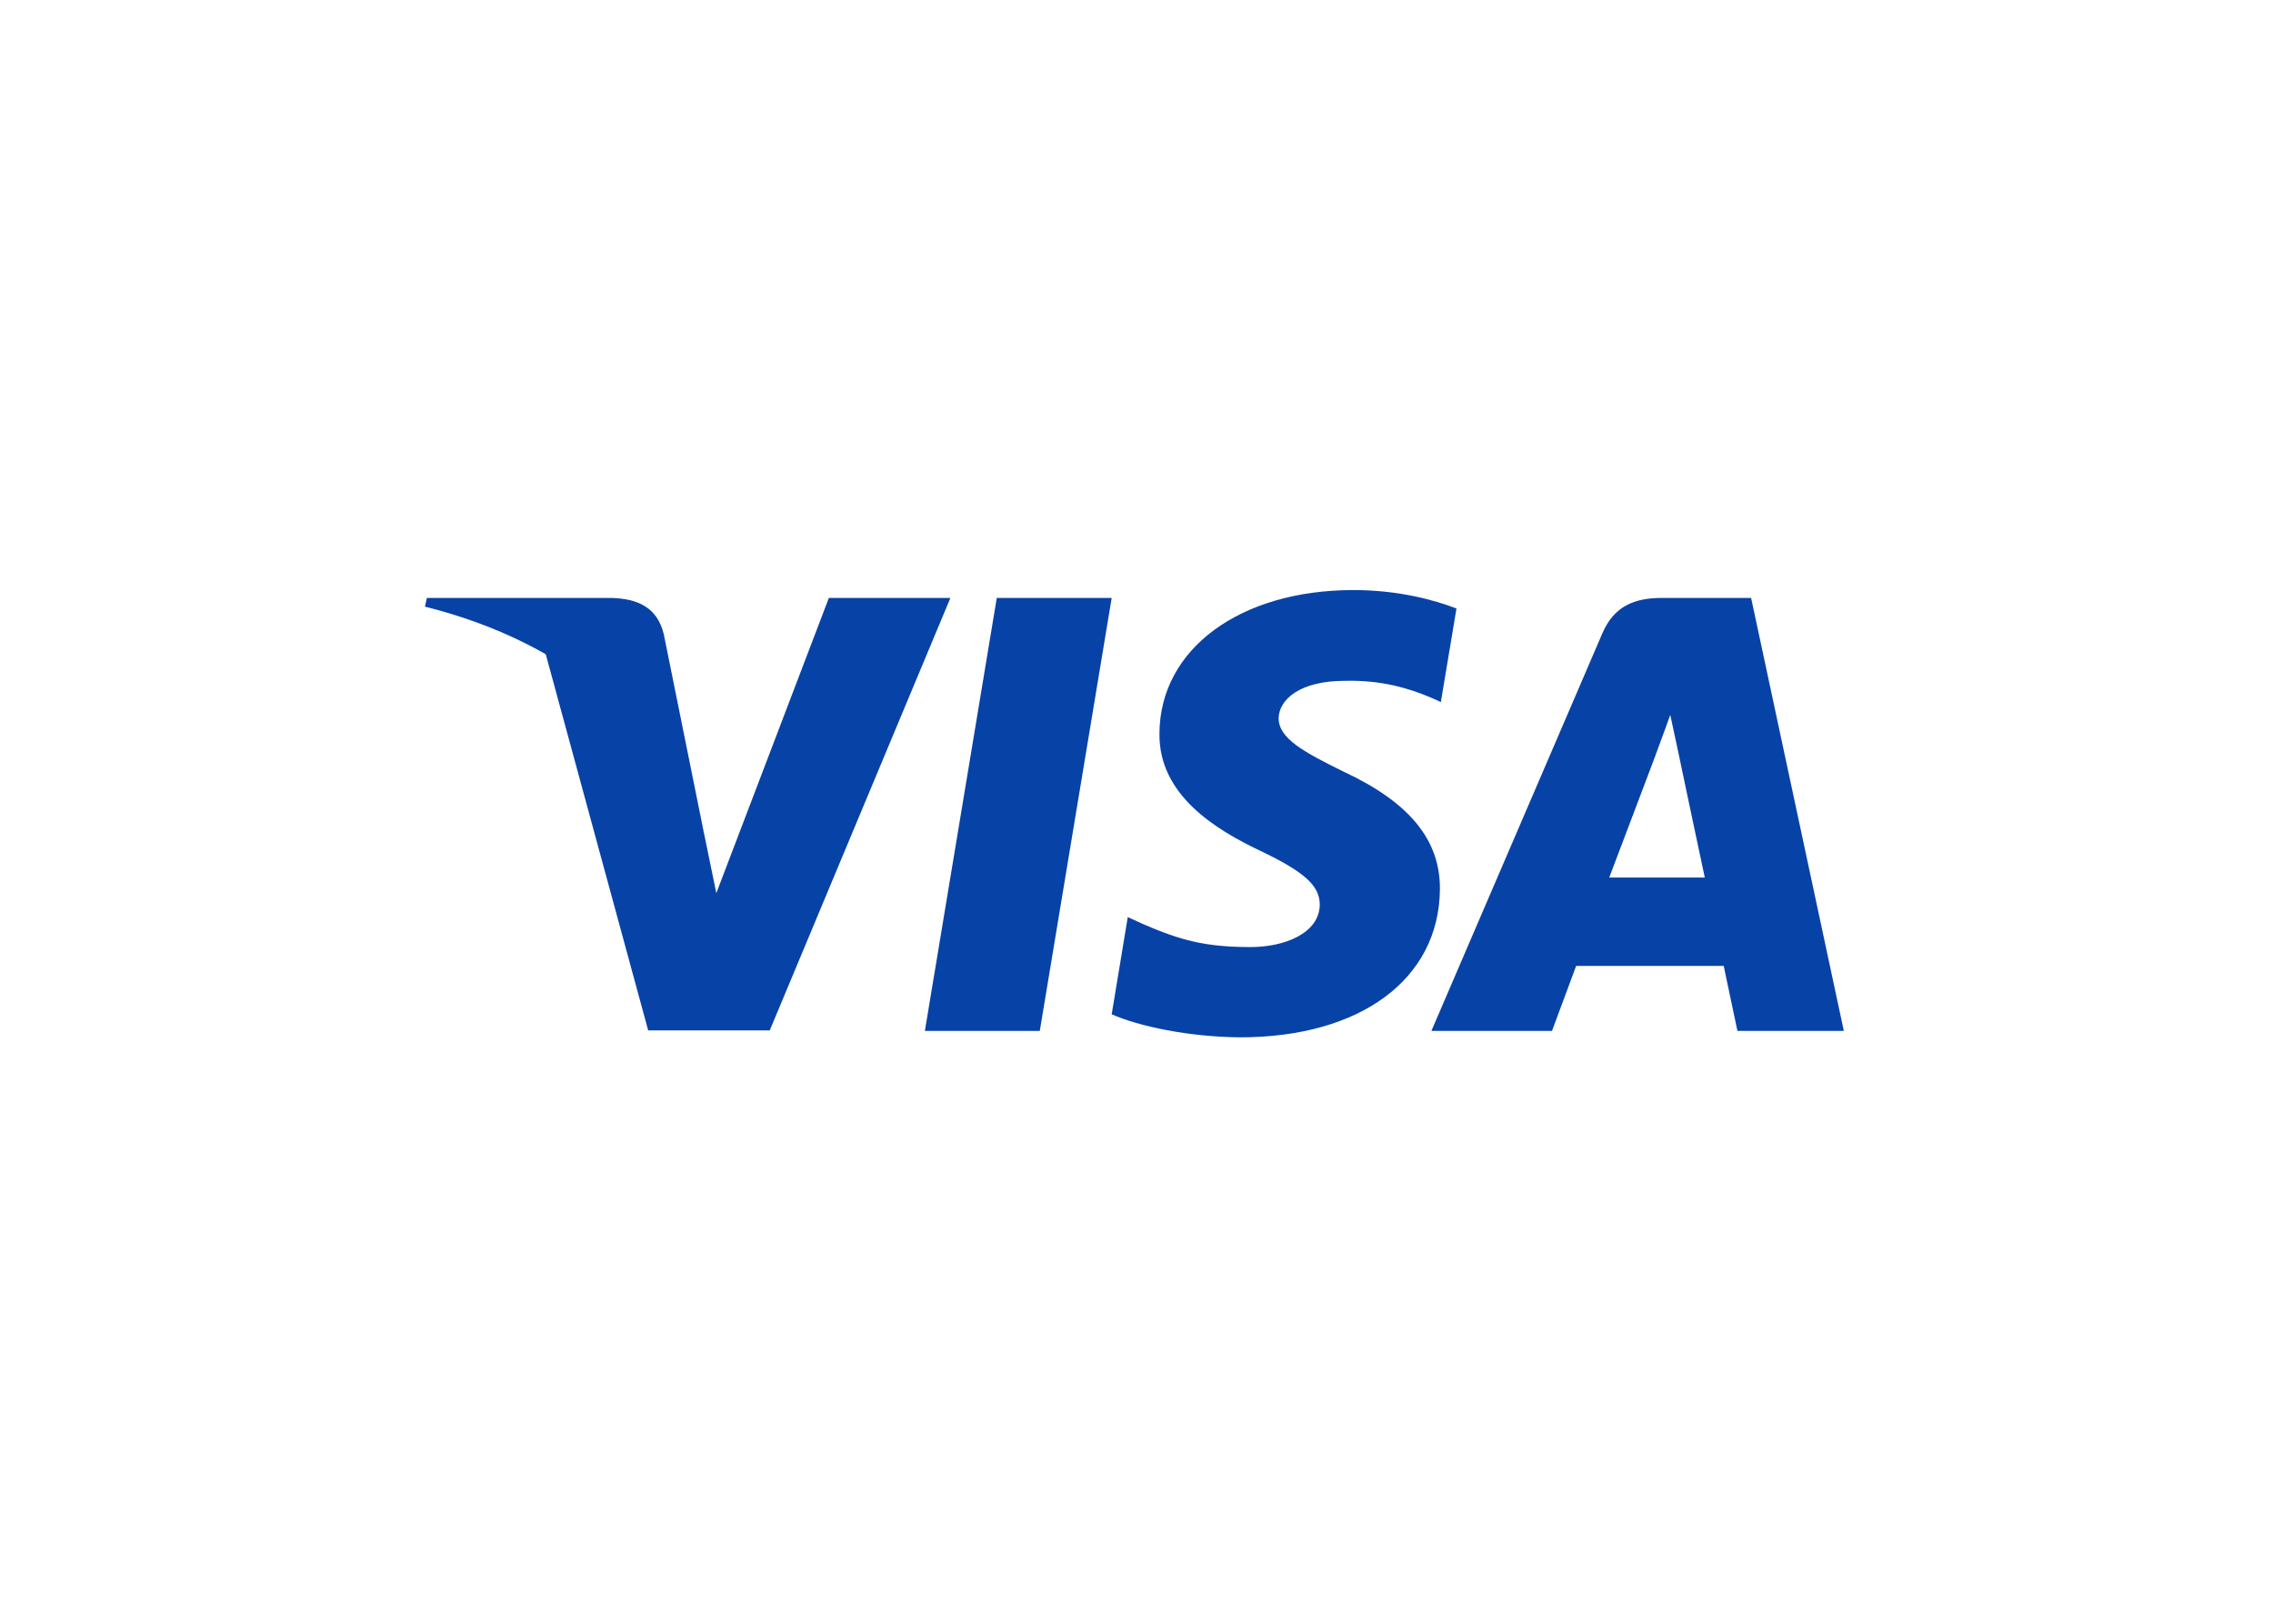 <svg width="70" height="50" viewBox="0 0 70 50" fill="none" xmlns="http://www.w3.org/2000/svg">
<path fill-rule="evenodd" clip-rule="evenodd" d="M32.022 31.744H28.483L30.697 18.412H34.236L32.022 31.744Z" fill="#0742A6"/>
<path fill-rule="evenodd" clip-rule="evenodd" d="M44.854 18.738C44.156 18.468 43.048 18.17 41.679 18.17C38.184 18.17 35.722 19.985 35.707 22.581C35.678 24.496 37.469 25.559 38.809 26.198C40.179 26.85 40.644 27.276 40.644 27.858C40.63 28.751 39.538 29.163 38.519 29.163C37.105 29.163 36.348 28.95 35.197 28.453L34.731 28.24L34.236 31.233C35.066 31.601 36.596 31.928 38.184 31.943C41.898 31.943 44.316 30.155 44.344 27.39C44.359 25.872 43.413 24.709 41.373 23.759C40.135 23.149 39.377 22.737 39.377 22.113C39.392 21.546 40.018 20.965 41.416 20.965C42.566 20.936 43.412 21.206 44.053 21.475L44.373 21.617L44.854 18.738V18.738V18.738Z" fill="#0742A6"/>
<path fill-rule="evenodd" clip-rule="evenodd" d="M51.19 18.412H53.928L56.783 31.744H53.506C53.506 31.744 53.185 30.212 53.084 29.744H48.539C48.408 30.098 47.796 31.744 47.796 31.744H44.082L49.34 19.518C49.704 18.653 50.346 18.412 51.19 18.412ZM50.972 23.291C50.972 23.291 49.85 26.255 49.559 27.021H52.501C52.355 26.354 51.685 23.163 51.685 23.163L51.438 22.014C51.333 22.31 51.183 22.717 51.081 22.991C51.012 23.177 50.966 23.302 50.972 23.291Z" fill="#0742A6"/>
<path fill-rule="evenodd" clip-rule="evenodd" d="M25.526 18.412L22.06 27.503L21.681 25.659C21.04 23.532 19.03 21.22 16.787 20.071L19.962 31.73H23.705L29.269 18.412H25.526V18.412V18.412Z" fill="#0742A6"/>
<path fill-rule="evenodd" clip-rule="evenodd" d="M18.841 18.412H13.146L13.087 18.681C17.53 19.788 20.472 22.454 21.681 25.66L20.443 19.533C20.239 18.681 19.613 18.44 18.841 18.412V18.412Z" fill="#0742A6"/>
</svg>
